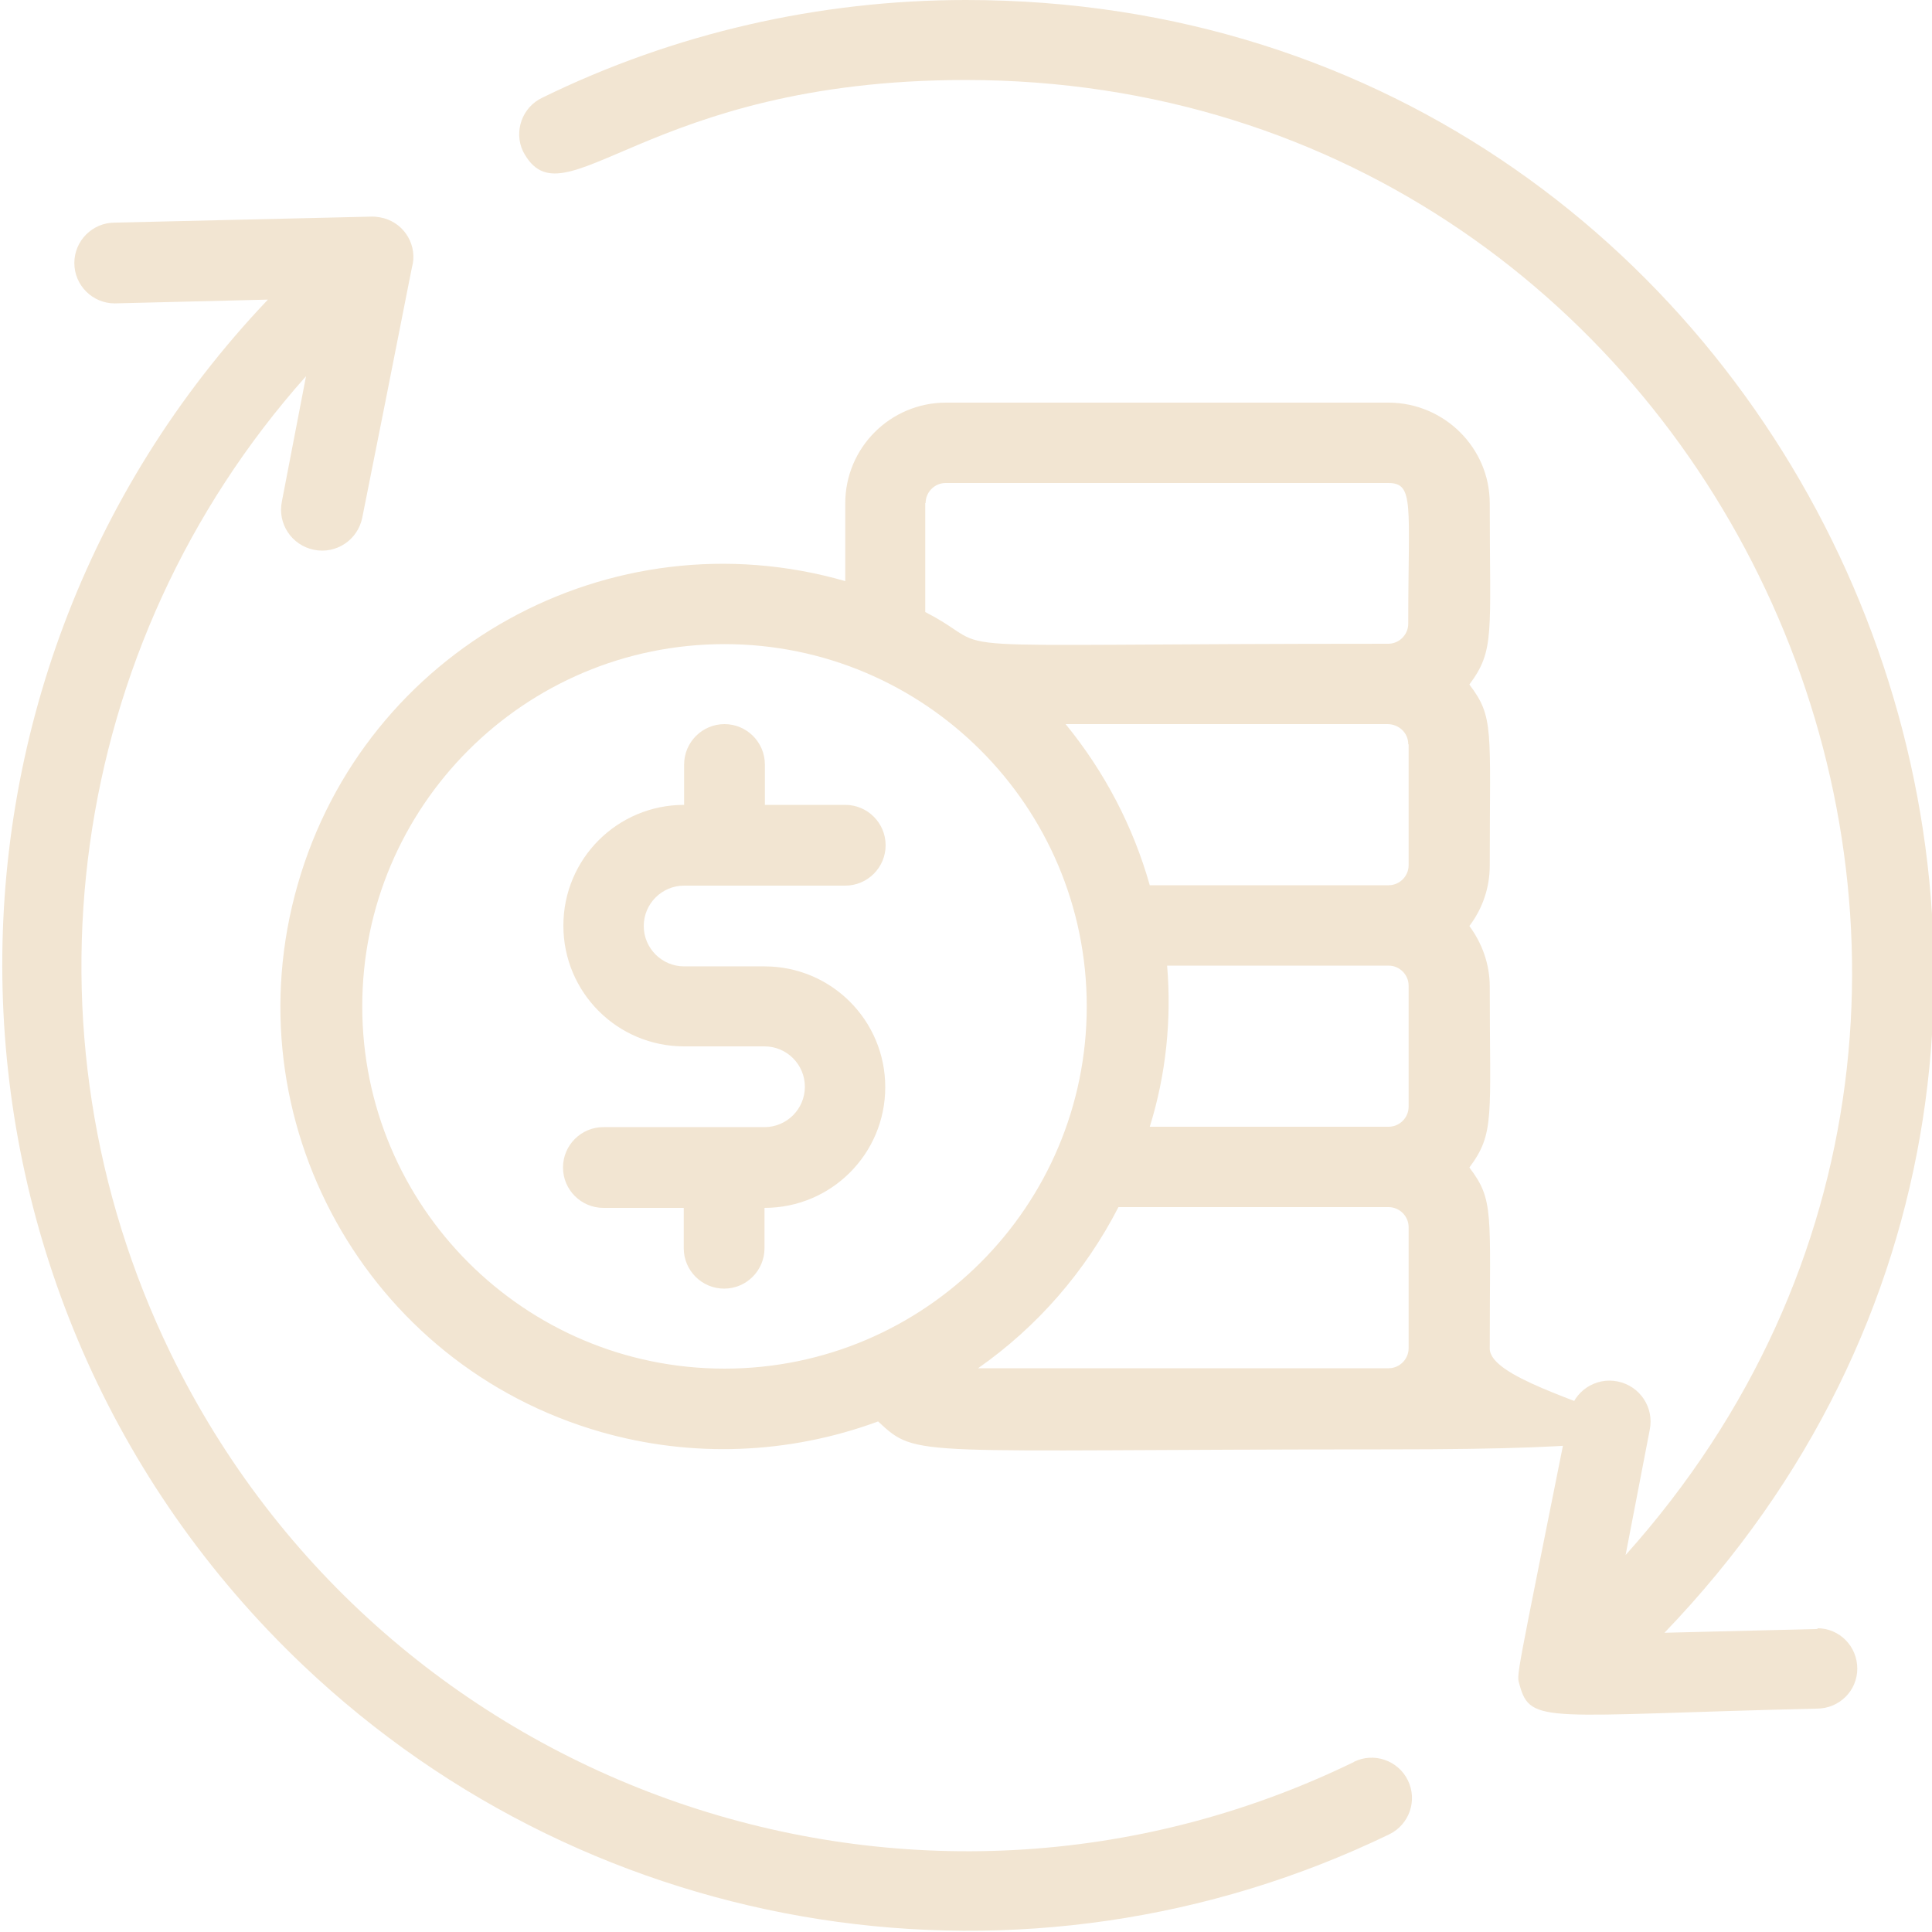 <?xml version="1.0" encoding="UTF-8"?>
<svg id="Camada_1" xmlns="http://www.w3.org/2000/svg" version="1.1" viewBox="0 0 512 512">
  <!-- Generator: Adobe Illustrator 29.3.1, SVG Export Plug-In . SVG Version: 2.1.0 Build 151)  -->
  <defs>
    <style>
      .st0 {
        fill: #f2e5d2;
      }
    </style>
  </defs>
  <g id="Exchange_cash">
    <path class="st0" d="M358.9,466.9c-116.5,56.7-257,8.2-313.7-108.3C3.6,273,17.8,170.8,81.1,99.7l-6.4,33.2c-1.2,5.9,2.6,11.6,8.5,12.8,5.9,1.2,11.6-2.6,12.8-8.5,9.2-45.9,13.5-68.4,13.4-67.3,1-5.8-2.9-11.3-8.7-12.3-.7-.1-1.3-.2-2-.2l-68.3,1.6c-5.9,0-10.7,4.8-10.7,10.7s4.8,10.7,10.7,10.7l40.6-1c-97.4,102.5-93.2,264.5,9.3,361.9,77.3,73.4,191.9,91.2,287.9,44.8,5.3-2.6,7.5-9,4.9-14.3-2.6-5.3-9-7.5-14.3-4.9Z"/>
    <path class="st0" d="M481.7,431.7l-40.6,1C597.3,270.2,480,0,256,0c-38.9,0-77.4,8.8-112.3,25.9-5.3,2.5-7.6,8.9-5.1,14.2,0,0,0,0,0,0,10.7,20.4,32-18.9,117.3-18.9,201.2,0,310.4,239.7,174.9,390.9l6.4-33.2c1.2-5.9-2.6-11.6-8.5-12.8s-11.6,2.6-12.8,8.5c-14.6,73.1-14,68.8-13.2,71.9,2.9,10.7,7.1,8,78.8,6.3,5.9,0,10.7-4.7,10.7-10.6,0-5.9-4.7-10.7-10.6-10.7Z"/>
    <path class="st0" d="M181.3,234.7h42.7c5.9,0,10.7-4.8,10.7-10.7s-4.8-10.7-10.7-10.7h-21.3v-10.7c0-5.9-4.8-10.7-10.7-10.7s-10.7,4.8-10.7,10.7v10.7c-17.7,0-32,14.3-32,32s14.3,32,32,32h21.3c5.9,0,10.7,4.8,10.7,10.7s-4.8,10.7-10.7,10.7h-42.7c-5.9,0-10.7,4.8-10.7,10.7s4.8,10.7,10.7,10.7h21.3v10.7c0,5.9,4.8,10.7,10.7,10.7s10.7-4.8,10.7-10.7v-10.7c17.7,0,32-14.3,32-32s-14.3-32-32-32h-21.3c-5.9,0-10.7-4.8-10.7-10.7s4.8-10.7,10.7-10.7Z"/>
    <path class="st0" d="M368,106.7h-117.3c-14.7,0-26.7,11.9-26.7,26.7v20.6c-62.3-17.9-127.3,18.1-145.1,80.4-17.9,62.3,18.1,127.3,80.4,145.1,24.1,6.9,49.8,5.9,73.4-2.8,10.7,9.9,7.9,7.4,135.4,7.4s26.7-11.9,26.7-26.7c0-36.2,1.2-39.3-5.4-48,6.8-9.1,5.4-13.4,5.4-48,0-5.8-2-11.4-5.4-16,3.5-4.6,5.4-10.2,5.4-16,0-36.2,1.2-39.3-5.4-48,6.8-9.1,5.4-13.4,5.4-48,0-14.7-12-26.6-26.7-26.7ZM245.3,133.3c0-2.9,2.4-5.3,5.3-5.3h117.3c7,0,5.3,5.7,5.3,37.3,0,2.9-2.4,5.3-5.3,5.3-130.9,0-100.9,2.8-122.7-8.4v-28.9ZM373.3,197.3v32c0,2.9-2.4,5.3-5.3,5.3h-63.3c-4.4-15.6-12-30.1-22.3-42.7h85.3c3,0,5.5,2.3,5.5,5.3,0,0,0,0,0,0ZM373.3,261.3v32c0,2.9-2.4,5.3-5.3,5.3h-63.3c4.3-13.8,5.8-28.3,4.6-42.7h58.7c2.9,0,5.3,2.4,5.3,5.3ZM96,266.7c0-53,43-96,96-96s96,43,96,96-43,96-96,96-96-43-96-96ZM373.3,357.3c0,2.9-2.4,5.3-5.3,5.3h-108.8c15.7-11,28.4-25.6,37.2-42.7h71.6c2.9,0,5.3,2.4,5.3,5.3v32Z"/>
  </g>
</svg>